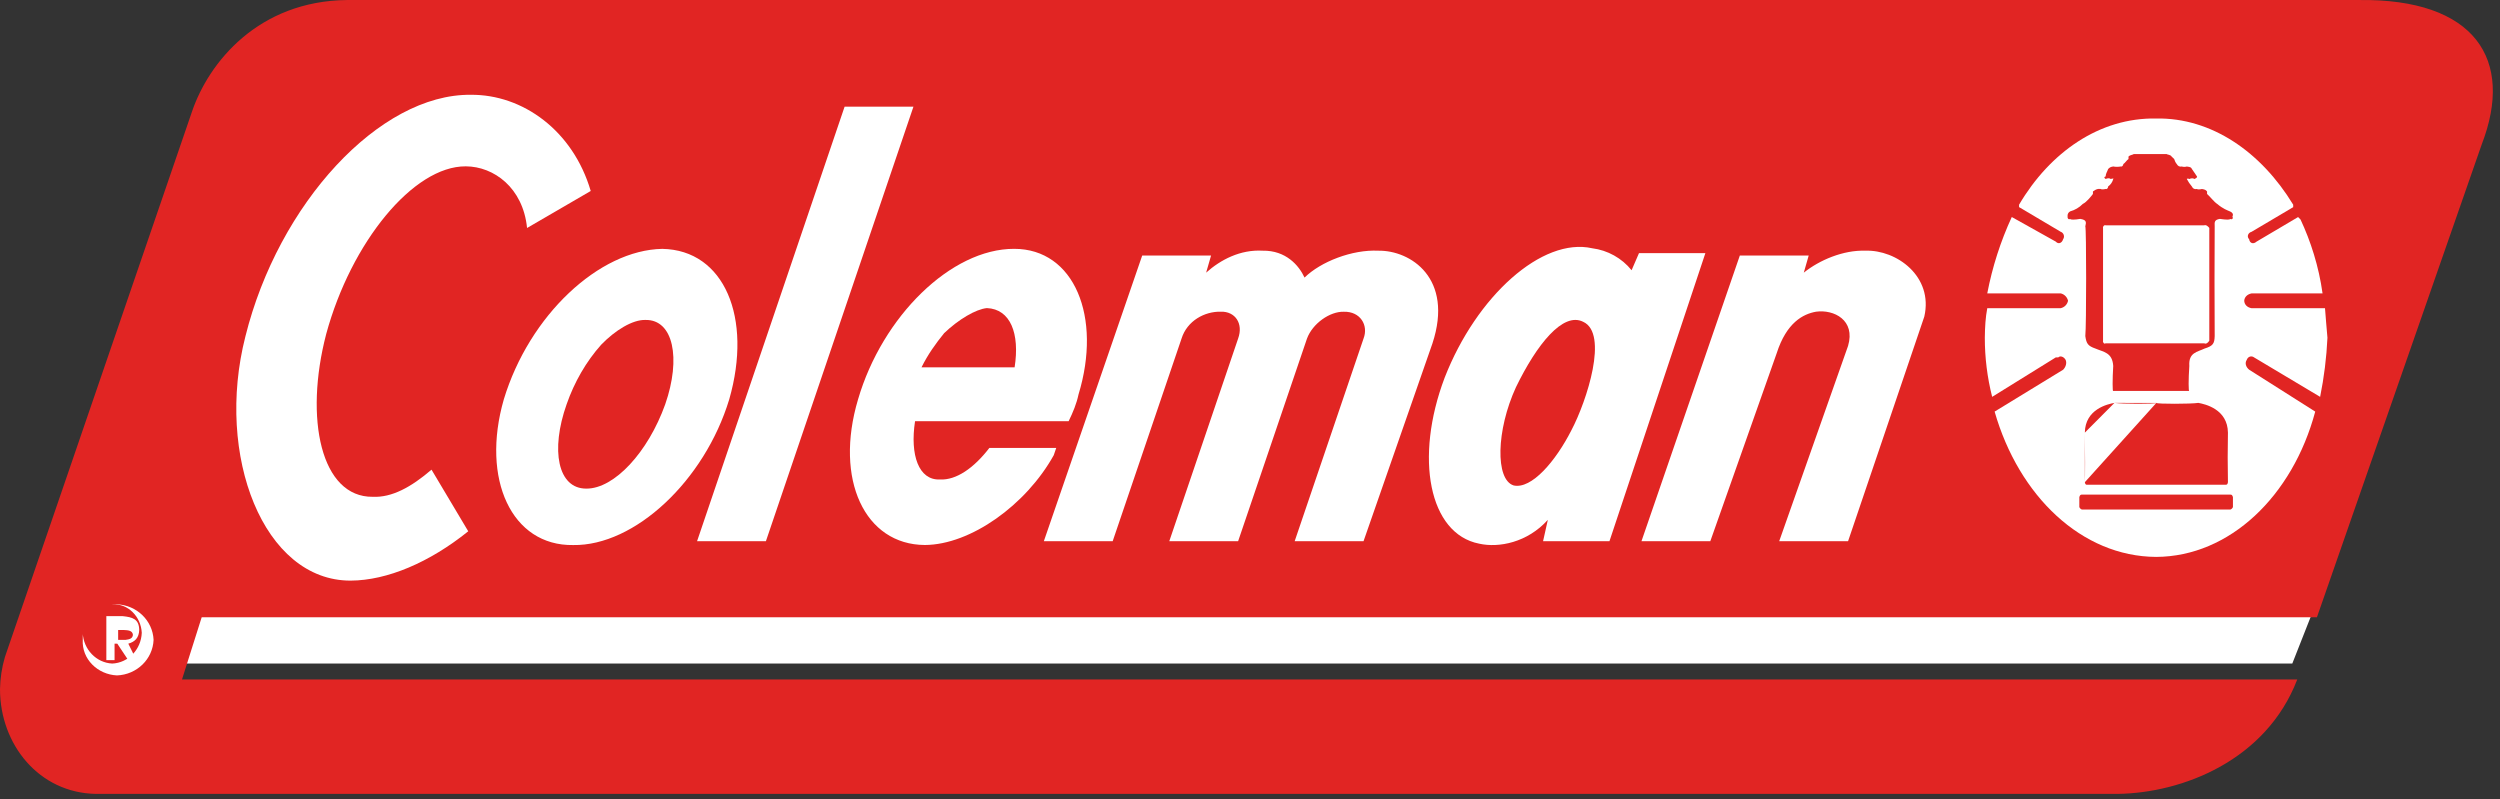 <svg width="97" height="31" viewBox="0 0 97 31" fill="none" xmlns="http://www.w3.org/2000/svg">
<rect x="0" y="0" width="97" height="31" fill="#333333" stroke="none"/>
<path d="M6.876 25.746H88.941L89.846 23.447H7.642L6.876 25.746Z" fill="white"/>
<path d="M91.521 0.001H13.456C10.038 0.04 8.099 2.403 7.444 4.346L0.191 25.492C0.071 25.9 0.007 26.323 0 26.748C0.005 28.892 1.517 30.767 3.723 30.803H82.168C84.672 30.768 87.925 29.512 89.134 26.362H7.062L7.826 23.949H89.897L96.291 5.603C97.566 2.304 96.026 -0.06 91.521 0.001Z" fill="#E12523"/>
<path d="M90.021 15.398L87.458 13.867C87.358 13.791 87.219 13.832 87.173 13.964C87.093 14.086 87.138 14.24 87.268 14.345L89.831 15.97C88.953 19.25 86.511 21.595 83.659 21.608C80.773 21.593 78.332 19.251 77.391 15.97L80.05 14.345C80.153 14.24 80.199 14.085 80.147 13.964C80.075 13.834 79.933 13.793 79.861 13.867H79.765L77.296 15.398C77.106 14.648 77.01 13.877 77.011 13.103C77.016 12.698 77.036 12.322 77.106 11.957H79.955C80.098 11.927 80.21 11.814 80.24 11.67C80.207 11.527 80.097 11.416 79.955 11.383H77.106C77.302 10.36 77.621 9.365 78.057 8.42L79.765 9.375C79.861 9.484 80.001 9.441 80.05 9.28C80.12 9.184 80.073 9.032 79.955 8.993L78.34 8.036V7.942C79.54 5.903 81.468 4.559 83.659 4.598C85.809 4.56 87.735 5.9 88.976 7.942V8.038L87.361 8.994C87.219 9.032 87.169 9.186 87.266 9.281C87.291 9.441 87.43 9.486 87.551 9.377L89.166 8.422L89.261 8.518C89.653 9.354 89.971 10.339 90.115 11.384H87.361C87.189 11.419 87.084 11.53 87.076 11.671C87.084 11.818 87.189 11.927 87.361 11.959H90.21C90.244 12.333 90.264 12.703 90.305 13.105C90.269 13.875 90.174 14.642 90.021 15.398Z" fill="white"/>
<path d="M84.062 5.977C84.088 6.003 84.224 6.002 84.258 6.074C84.278 6.094 84.283 6.104 84.258 6.074L84.358 6.17C84.378 6.241 84.411 6.307 84.457 6.364C84.503 6.443 84.562 6.478 84.654 6.461C84.718 6.479 84.785 6.479 84.849 6.461C84.999 6.479 85.021 6.501 85.046 6.558C85.125 6.683 85.174 6.731 85.243 6.847C85.259 6.868 85.232 6.908 85.143 6.945C85.097 6.91 85.024 6.91 84.948 6.945C84.875 6.91 84.846 6.945 84.848 6.945C84.902 7.049 84.968 7.146 85.045 7.236C85.084 7.318 85.145 7.353 85.242 7.333C85.264 7.354 85.344 7.354 85.437 7.333C85.565 7.354 85.587 7.376 85.634 7.429V7.526C85.733 7.61 85.918 7.847 86.027 7.912C86.256 8.106 86.426 8.161 86.52 8.202C86.635 8.251 86.661 8.328 86.618 8.396C86.662 8.491 86.596 8.531 86.52 8.493C86.542 8.531 86.384 8.531 86.127 8.493C85.921 8.531 85.921 8.607 85.93 8.784C85.921 10.202 85.921 11.621 85.93 13.04C85.921 13.334 85.864 13.422 85.537 13.524C85.257 13.659 84.91 13.674 84.946 14.2C84.91 14.713 84.91 15.215 84.946 15.168H81.993C81.962 15.217 81.962 14.713 81.993 14.2C81.962 13.674 81.615 13.659 81.304 13.524C81.01 13.422 80.953 13.334 80.91 13.04C80.953 12.681 80.953 8.83 80.91 8.784C80.953 8.608 80.953 8.533 80.715 8.493C80.49 8.531 80.332 8.531 80.32 8.493C80.278 8.531 80.213 8.491 80.222 8.396C80.21 8.318 80.25 8.241 80.32 8.202C80.508 8.151 80.678 8.05 80.813 7.912C80.958 7.847 81.143 7.608 81.206 7.526V7.428C81.289 7.374 81.311 7.353 81.403 7.331H81.501C81.534 7.353 81.612 7.353 81.699 7.331C81.733 7.353 81.792 7.316 81.797 7.234C81.896 7.163 81.966 7.06 81.994 6.944C82.03 6.944 82.003 6.908 81.896 6.944C81.853 6.908 81.78 6.908 81.699 6.944C81.646 6.908 81.619 6.867 81.699 6.845C81.704 6.73 81.753 6.68 81.797 6.556C81.858 6.499 81.88 6.478 81.994 6.459C82.086 6.478 82.181 6.478 82.29 6.459C82.317 6.478 82.377 6.441 82.389 6.362C82.455 6.324 82.519 6.211 82.586 6.169V6.074C82.596 6.104 82.601 6.094 82.586 6.074C82.655 6.002 82.791 6.003 82.781 5.977H84.062V5.977Z" fill="#E12523"/>
<path d="M81.598 13.22V8.843C81.581 8.79 81.652 8.714 81.696 8.742H85.524C85.601 8.713 85.675 8.788 85.721 8.843V13.22C85.675 13.289 85.602 13.363 85.524 13.32H81.696C81.645 13.363 81.581 13.286 81.598 13.22Z" fill="white"/>
<path fill-rule="evenodd" clip-rule="evenodd" d="M80.892 18.709C80.904 18.786 80.93 18.816 80.988 18.808H86.348C86.407 18.814 86.432 18.786 86.444 18.709C86.431 18.068 86.431 17.427 86.444 16.786C86.432 15.871 85.55 15.678 85.295 15.632C85.008 15.677 83.694 15.678 83.668 15.634C83.668 15.633 83.668 15.632 83.668 15.632M80.892 18.709C80.904 18.512 80.904 17.532 80.892 16.786V18.709ZM80.892 16.786C80.904 15.869 81.786 15.678 82.041 15.632L80.892 16.786ZM82.041 15.632C82.331 15.677 83.642 15.678 83.668 15.634L82.041 15.632ZM80.678 19.288C80.698 19.218 80.726 19.188 80.774 19.191H86.542C86.59 19.188 86.618 19.218 86.638 19.288V19.673C86.621 19.718 86.586 19.753 86.542 19.769H80.774C80.73 19.752 80.695 19.717 80.678 19.673V19.288Z" fill="#E12523"/>
<path fill-rule="evenodd" clip-rule="evenodd" d="M29.717 20.999L35.442 4.138H32.771L27.046 20.999H29.717ZM52.142 12.096C51.6 12.079 50.927 12.552 50.711 13.137L48.039 20.999H45.368L48.039 13.136C48.252 12.55 47.921 12.078 47.371 12.094C46.743 12.078 46.061 12.444 45.844 13.136L43.172 20.999H40.501L44.317 9.916H46.989L46.798 10.579C47.356 10.078 48.123 9.676 48.993 9.727C49.894 9.712 50.4 10.3 50.616 10.77C51.246 10.152 52.464 9.678 53.478 9.727C54.725 9.707 56.413 10.793 55.578 13.327L52.905 20.999H50.233L52.905 13.137C53.106 12.619 52.778 12.079 52.142 12.096ZM74.663 12.284L71.705 20.999H69.033L71.705 13.42C72 12.42 71.155 11.999 70.463 12.094C69.957 12.183 69.317 12.518 68.936 13.705L66.36 20.999H63.689L67.505 9.916H70.177L69.987 10.579C70.598 10.088 71.522 9.699 72.372 9.727C73.586 9.682 75.022 10.726 74.663 12.284ZM61.779 9.633C62.38 9.71 62.928 10.016 63.306 10.485L63.593 9.821H66.169L62.447 20.999H59.871L60.056 20.17C59.265 21.05 58.151 21.266 57.39 21.094C55.445 20.711 54.873 17.773 56.053 14.653C57.288 11.484 59.838 9.195 61.779 9.633Z" fill="white"/>
<path d="M61.425 12.485C62.42 12.932 61.574 15.543 60.975 16.685C60.357 17.902 59.422 18.991 58.728 18.835C58.014 18.609 58.051 16.695 58.819 15.024C59.631 13.353 60.645 12.094 61.425 12.485Z" fill="#E12523"/>
<path fill-rule="evenodd" clip-rule="evenodd" d="M38.387 17.38H40.982L40.886 17.661C39.809 19.599 37.657 21.135 35.887 21.146C33.553 21.135 32.365 18.604 33.293 15.494C34.235 12.277 36.901 9.65 39.348 9.655C41.685 9.652 42.765 12.298 41.846 15.307C41.773 15.657 41.631 16 41.463 16.343H35.504C35.302 17.66 35.648 18.638 36.466 18.604C37.103 18.638 37.788 18.159 38.387 17.38ZM19.548 15.496C20.537 12.231 23.246 9.699 25.699 9.656C28.105 9.7 29.205 12.329 28.294 15.496C27.335 18.656 24.624 21.186 22.239 21.148C19.855 21.186 18.655 18.596 19.548 15.496Z" fill="white"/>
<path d="M16.743 18.223C15.952 18.903 15.201 19.311 14.461 19.276C12.459 19.296 11.797 16.257 12.657 12.959C13.621 9.41 16.033 6.441 18.073 6.454C19.16 6.459 20.294 7.283 20.45 8.846L22.92 7.41C22.233 5.067 20.281 3.66 18.263 3.678C14.729 3.644 10.804 7.893 9.521 13.055C8.34 17.684 10.228 22.539 13.607 22.528C15.025 22.52 16.666 21.823 18.168 20.614L16.743 18.223Z" fill="white"/>
<path d="M35.755 14.252C36.001 13.753 36.308 13.327 36.633 12.926C37.191 12.393 37.86 11.996 38.292 11.954C39.207 11.993 39.572 12.94 39.367 14.252H35.755H35.755Z" fill="#E12523"/>
<path d="M3.211 24.826C3.17 24.088 3.79 23.489 4.538 23.447C5.309 23.48 5.925 24.079 5.959 24.826C5.929 25.576 5.31 26.177 4.538 26.206C3.788 26.172 3.168 25.571 3.211 24.826Z" fill="white"/>
<path d="M3.209 24.552C3.245 23.925 3.744 23.407 4.356 23.45C4.971 23.409 5.469 23.927 5.501 24.552C5.475 25.2 4.977 25.719 4.356 25.746C3.735 25.716 3.239 25.199 3.209 24.552H3.209Z" fill="#E12523"/>
<path d="M5.295 25.614H4.976L4.551 24.974H4.445V25.614H4.126V23.907H4.764C5.138 23.946 5.393 24.014 5.402 24.44C5.393 24.742 5.24 24.902 4.978 24.974L5.295 25.614Z" fill="white"/>
<path fill-rule="evenodd" clip-rule="evenodd" d="M25.811 15.686C26.435 13.889 26.12 12.396 25.047 12.414C24.548 12.396 23.868 12.814 23.325 13.376C22.743 14.028 22.285 14.824 21.985 15.686C21.353 17.472 21.643 18.965 22.751 18.958C23.832 18.965 25.144 17.55 25.811 15.686ZM5.158 24.634C5.14 24.77 5.043 24.805 4.871 24.827H4.584V24.443H4.777C4.785 24.443 4.793 24.444 4.801 24.444C4.965 24.452 5.141 24.46 5.158 24.634Z" fill="#E12523"/>
</svg>
